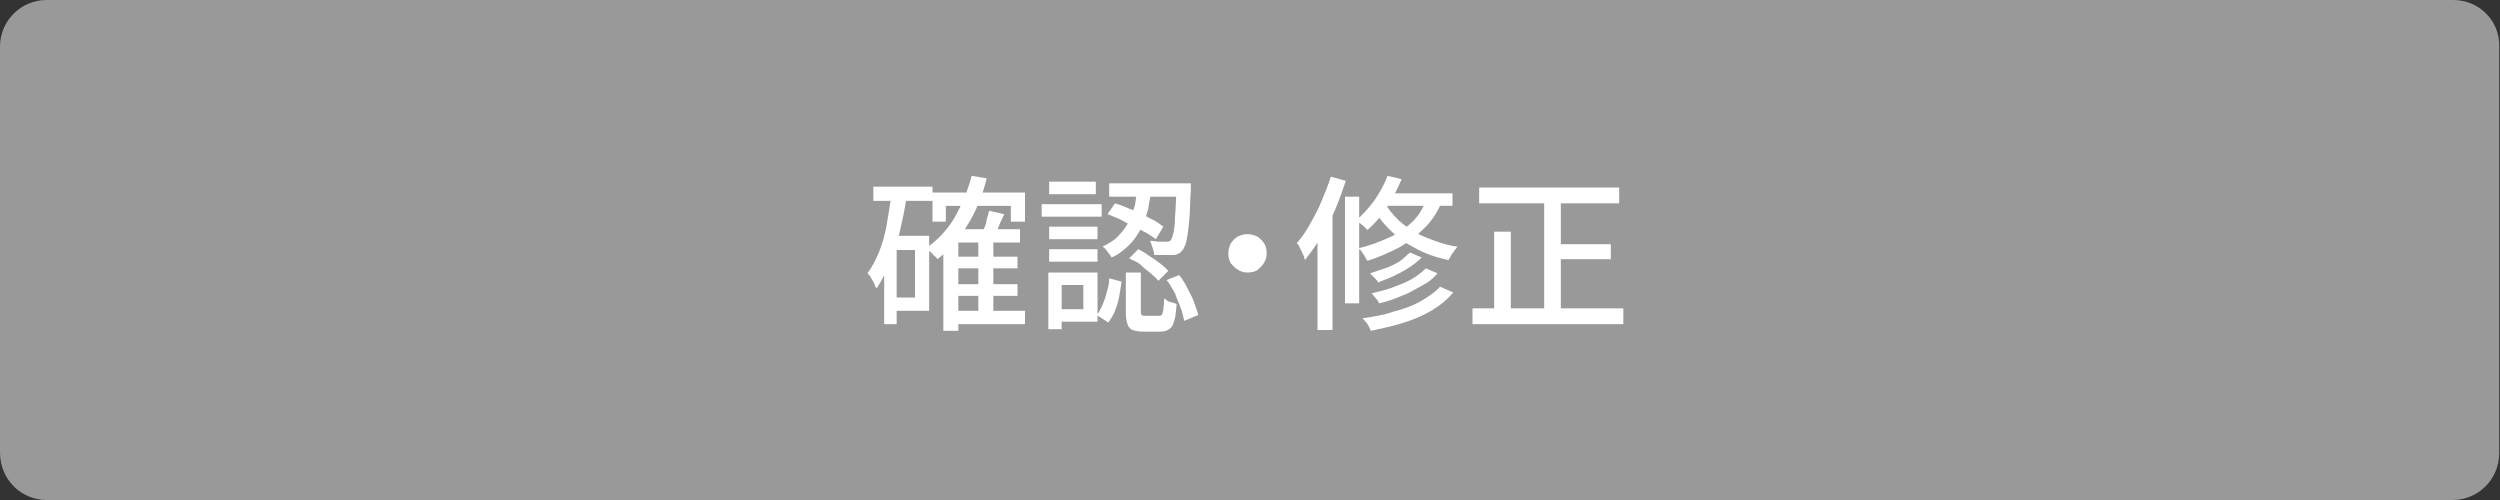 <?xml version="1.0" encoding="utf-8"?>
<!-- Generator: Adobe Illustrator 27.4.1, SVG Export Plug-In . SVG Version: 6.00 Build 0)  -->
<svg version="1.1" id="レイヤー_1" xmlns="http://www.w3.org/2000/svg" xmlns:xlink="http://www.w3.org/1999/xlink" x="0px"
	 y="0px" viewBox="0 0 300 60" style="enable-background:new 0 0 300 60;" xml:space="preserve">
<rect x="0" y="0" width="300" height="60" fill="#333333" stroke="none"/>
<style type="text/css">
	.st0{fill:#999999;}
	.st1{fill:#FFFFFF;}
</style>
<g>
	<path class="st0" d="M5.6,59.5c-2.8,0-5.1-2.3-5.1-5.1V5.6c0-2.8,2.3-5.1,5.1-5.1h288.7c2.8,0,5.1,2.3,5.1,5.1v48.7
		c0,2.8-2.3,5.1-5.1,5.1H5.6z"/>
	<path class="st0" d="M294.4,1c2.6,0,4.6,2.1,4.6,4.6v48.7c0,2.6-2.1,4.6-4.6,4.6H5.6C3.1,59,1,56.9,1,54.4V5.6C1,3.1,3.1,1,5.6,1
		H294.4 M294.4,0H5.6C2.5,0,0,2.5,0,5.6v48.7C0,57.5,2.5,60,5.6,60h288.7c3.1,0,5.6-2.5,5.6-5.6V5.6C300,2.5,297.5,0,294.4,0
		L294.4,0z"/>
</g>
<g>
	<g>
		<path class="st1" d="M107,23.3l1.8,0.3c-0.2,1.4-0.5,2.8-0.8,4.1c-0.3,1.3-0.7,2.6-1.2,3.8s-1,2.2-1.6,3.1
			c-0.1-0.1-0.2-0.3-0.3-0.6c-0.1-0.2-0.3-0.5-0.4-0.7s-0.3-0.4-0.4-0.5c0.5-0.7,1-1.6,1.4-2.6s0.7-2.1,0.9-3.2
			C106.6,25.7,106.8,24.5,107,23.3z M104.8,22.4h7.1v1.7h-7.1V22.4z M106.1,28.3h1.5v10.6h-1.5V28.3z M106.9,28.3h4.6v9h-4.6v-1.6
			h2.9v-5.7h-2.9V28.3z M116.6,21.1l1.8,0.3c-0.5,2.1-1.3,4-2.3,5.6c-1,1.7-2.2,3-3.6,4.1c-0.1-0.1-0.2-0.3-0.4-0.4
			c-0.2-0.2-0.3-0.4-0.5-0.5c-0.2-0.2-0.3-0.3-0.5-0.4c1.3-0.9,2.5-2.1,3.4-3.6C115.4,24.6,116.1,23,116.6,21.1z M111.9,23.1h11.1
			v3.5h-1.7v-1.9h-7.8v1.9h-1.6V23.1z M115,27.5h7.4v1.6H115v10.6h-1.8V29.2l1.6-1.7H115z M114.4,37.3h8.6v1.6h-8.6V37.3z
			 M114.4,30.8h7.7v1.4h-7.7V30.8z M114.4,34.1h7.7v1.4h-7.7V34.1z M117.4,28.7h1.8v9.3h-1.8V28.7z M118.7,25.3l1.8,0.4
			c-0.2,0.5-0.5,1-0.7,1.6s-0.5,1-0.7,1.4l-1.4-0.4c0.2-0.4,0.4-0.9,0.6-1.4C118.4,26.2,118.6,25.7,118.7,25.3z"/>
		<path class="st1" d="M125,24.5h7.2V26H125V24.5z M125.8,32.7h1.6v6.8h-1.6V32.7z M125.9,27.2h5.8v1.5h-5.8V27.2z M125.9,29.9h5.8
			v1.5h-5.8V29.9z M125.9,21.8h5.6v1.5h-5.6V21.8z M126.7,32.7h5v5.9h-5v-1.5h3.3v-2.9h-3.3V32.7z M133.1,33.4l1.5,0.4
			c-0.1,0.6-0.2,1.2-0.3,1.8c-0.1,0.6-0.3,1.2-0.5,1.7c-0.2,0.5-0.5,1-0.8,1.4l-1.4-0.9c0.3-0.3,0.5-0.8,0.7-1.2
			c0.2-0.5,0.4-1,0.5-1.5C133,34.5,133.1,34,133.1,33.4z M136.5,22.6h1.7c-0.1,0.8-0.3,1.6-0.4,2.4c-0.2,0.8-0.5,1.6-0.8,2.3
			c-0.4,0.7-0.8,1.4-1.4,2s-1.3,1.2-2.2,1.6c-0.1-0.2-0.3-0.4-0.5-0.7c-0.2-0.3-0.4-0.5-0.6-0.6c0.8-0.4,1.5-0.8,2-1.4
			c0.5-0.5,0.9-1.1,1.2-1.7c0.3-0.6,0.5-1.3,0.7-1.9C136.3,24,136.4,23.3,136.5,22.6z M132.9,25.7l0.9-1.3c0.7,0.2,1.4,0.5,2.1,0.8
			c0.7,0.3,1.4,0.6,2.1,1c0.7,0.3,1.2,0.7,1.6,1l-0.9,1.5c-0.4-0.3-1-0.7-1.6-1c-0.6-0.4-1.3-0.7-2-1
			C134.3,26.2,133.6,26,132.9,25.7z M133.1,22h8.8v1.6h-8.8V22z M135.1,32.7h1.8v4.6c0,0.3,0,0.4,0.1,0.5s0.2,0.1,0.5,0.1
			c0.1,0,0.1,0,0.3,0c0.1,0,0.3,0,0.4,0c0.2,0,0.3,0,0.5,0c0.1,0,0.3,0,0.3,0c0.2,0,0.3,0,0.4-0.1c0.1-0.1,0.1-0.3,0.2-0.6
			c0-0.3,0.1-0.8,0.1-1.4c0.1,0.1,0.3,0.2,0.4,0.3c0.2,0.1,0.4,0.2,0.6,0.2c0.2,0.1,0.4,0.1,0.5,0.2c-0.1,0.8-0.1,1.5-0.3,2
			c-0.1,0.5-0.3,0.8-0.6,1c-0.3,0.2-0.6,0.3-1.1,0.3c-0.1,0-0.2,0-0.4,0c-0.2,0-0.4,0-0.6,0c-0.2,0-0.4,0-0.6,0s-0.3,0-0.4,0
			c-0.5,0-1-0.1-1.3-0.2c-0.3-0.1-0.5-0.4-0.6-0.7c-0.1-0.3-0.2-0.8-0.2-1.3V32.7z M135.5,31l1.1-1.1c0.4,0.2,0.9,0.5,1.3,0.8
			c0.5,0.3,0.9,0.6,1.3,0.9s0.7,0.6,1,0.9l-1.2,1.2c-0.2-0.3-0.6-0.6-0.9-0.9c-0.4-0.3-0.8-0.6-1.2-1S136,31.3,135.5,31z M141.1,22
			h1.8c0,0.2,0,0.3,0,0.5s0,0.2,0,0.3c-0.1,1.5-0.1,2.8-0.2,3.8s-0.2,1.7-0.3,2.2c-0.1,0.5-0.3,0.9-0.4,1.1
			c-0.2,0.2-0.3,0.4-0.5,0.5c-0.2,0.1-0.4,0.2-0.7,0.2c-0.2,0-0.6,0-1,0c-0.4,0-0.8,0-1.3,0c0-0.3-0.1-0.6-0.2-0.9
			c-0.1-0.3-0.2-0.6-0.3-0.8c0.4,0,0.8,0.1,1.1,0.1s0.6,0,0.8,0c0.3,0,0.5,0,0.6-0.2c0.1-0.1,0.2-0.4,0.3-0.8c0.1-0.4,0.2-1.1,0.2-2
			c0.1-0.9,0.1-2.1,0.2-3.5V22z M140,33.6l1.5-0.6c0.4,0.5,0.7,1,1,1.6s0.6,1.1,0.8,1.7c0.2,0.6,0.4,1.1,0.5,1.5l-1.7,0.7
			c-0.1-0.5-0.2-1-0.4-1.5c-0.2-0.6-0.5-1.2-0.7-1.8C140.7,34.7,140.4,34.1,140,33.6z"/>
		<path class="st1" d="M149.7,28.1c0.4,0,0.8,0.1,1.2,0.3c0.3,0.2,0.6,0.5,0.8,0.8s0.3,0.7,0.3,1.2c0,0.4-0.1,0.8-0.3,1.1
			c-0.2,0.4-0.5,0.6-0.8,0.9c-0.3,0.2-0.7,0.3-1.2,0.3c-0.4,0-0.8-0.1-1.1-0.3c-0.4-0.2-0.6-0.5-0.9-0.8c-0.2-0.4-0.3-0.7-0.3-1.2
			c0-0.4,0.1-0.8,0.3-1.2c0.2-0.3,0.5-0.6,0.8-0.8C148.9,28.2,149.3,28.1,149.7,28.1z"/>
		<path class="st1" d="M159.7,21.2l1.8,0.5c-0.4,1.2-0.8,2.3-1.3,3.5c-0.5,1.2-1.1,2.2-1.7,3.3c-0.6,1-1.3,1.9-1.9,2.7
			c-0.1-0.2-0.1-0.4-0.2-0.6s-0.2-0.5-0.4-0.8c-0.1-0.3-0.2-0.5-0.4-0.6c0.6-0.7,1.1-1.4,1.6-2.3c0.5-0.9,1-1.8,1.4-2.8
			S159.4,22.2,159.7,21.2z M158.1,26.4l1.7-1.8l0.1,0v15h-1.8V26.4z M161.4,23.6h1.7v12.8h-1.7V23.6z M166.5,21.1l1.7,0.4
			c-0.5,1.2-1.1,2.3-1.8,3.4c-0.7,1.1-1.5,2-2.3,2.7c-0.1-0.1-0.2-0.2-0.4-0.4s-0.4-0.3-0.5-0.4c-0.2-0.1-0.3-0.2-0.5-0.3
			c0.8-0.7,1.5-1.5,2.2-2.4C165.5,23.2,166.1,22.2,166.5,21.1z M171.3,23.6l1.8,0.4c-0.5,1.3-1.2,2.4-2.1,3.3
			c-0.9,0.9-1.9,1.7-3.1,2.4c-1.2,0.6-2.5,1.2-3.8,1.6c-0.1-0.1-0.2-0.3-0.3-0.5c-0.1-0.2-0.3-0.4-0.4-0.6c-0.1-0.2-0.3-0.3-0.4-0.4
			c1.3-0.3,2.6-0.8,3.7-1.3s2.1-1.2,2.9-2S170.9,24.7,171.3,23.6z M172.8,34.4l1.6,0.7c-0.7,0.8-1.5,1.5-2.5,2.1
			c-1,0.6-2.1,1.1-3.4,1.5c-1.2,0.4-2.6,0.7-4,1c-0.1-0.2-0.2-0.5-0.4-0.8s-0.4-0.5-0.6-0.7c1.3-0.2,2.6-0.4,3.7-0.8
			c1.2-0.3,2.3-0.7,3.2-1.2C171.4,35.6,172.2,35.1,172.8,34.4z M169.2,30.3l1.4,0.6c-0.4,0.4-0.9,0.8-1.5,1.2
			c-0.6,0.4-1.2,0.7-1.8,1c-0.6,0.3-1.3,0.5-1.9,0.8c-0.1-0.2-0.3-0.4-0.5-0.6s-0.4-0.4-0.5-0.5c0.6-0.2,1.2-0.4,1.8-0.6
			c0.6-0.2,1.2-0.5,1.7-0.8S168.8,30.6,169.2,30.3z M171.1,32.2l1.4,0.6c-0.5,0.6-1.1,1.1-1.9,1.5s-1.5,0.9-2.4,1.2
			c-0.9,0.4-1.8,0.7-2.7,0.9c-0.1-0.2-0.2-0.4-0.4-0.6c-0.2-0.2-0.3-0.4-0.5-0.6c0.8-0.2,1.7-0.4,2.5-0.7c0.8-0.3,1.6-0.6,2.3-1
			S170.7,32.6,171.1,32.2z M166.1,24.2c0.4,0.8,1,1.5,1.8,2.3c0.8,0.7,1.8,1.4,3,1.9s2.5,1,4,1.2c-0.1,0.1-0.2,0.3-0.4,0.5
			c-0.1,0.2-0.3,0.4-0.4,0.6c-0.1,0.2-0.2,0.4-0.3,0.5c-1.5-0.3-2.9-0.8-4.1-1.5c-1.2-0.6-2.2-1.4-3-2.2c-0.8-0.8-1.4-1.6-1.9-2.5
			L166.1,24.2z M166.2,23.2h8.1v1.5h-9L166.2,23.2z"/>
		<path class="st1" d="M176.7,37h18.1v1.9h-18.1V37z M177.5,22.5h16.8v1.9h-16.8V22.5z M179.3,27.8h2V38h-2V27.8z M185.3,23.2h2
			v14.7h-2V23.2z M186.2,29.3h7.1v1.8h-7.1V29.3z"/>
	</g>
</g>
<g>
</g>
<g>
</g>
<g>
</g>
<g>
</g>
<g>
</g>
<g>
</g>
<g>
</g>
<g>
</g>
<g>
</g>
<g>
</g>
<g>
</g>
<g>
</g>
<g>
</g>
<g>
</g>
<g>
</g>
</svg>
